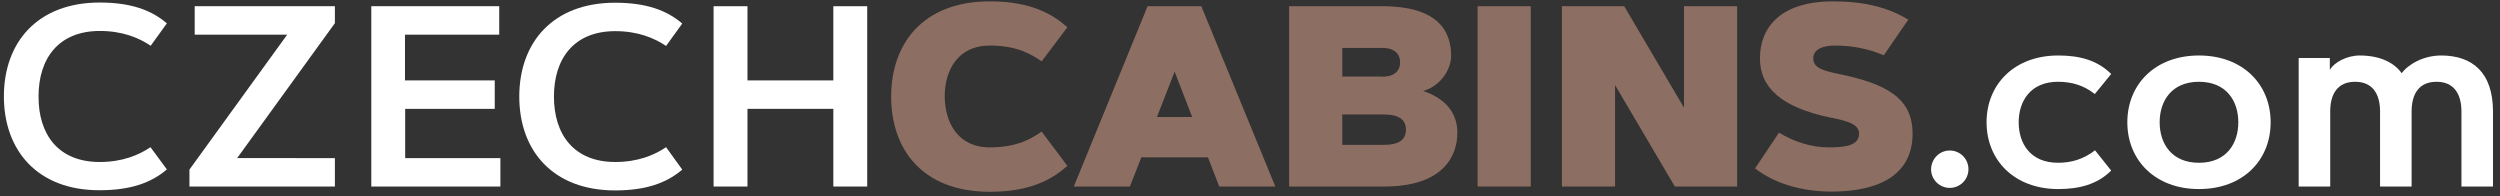 <?xml version="1.0" encoding="utf-8"?>
<!-- Generator: Adobe Illustrator 22.1.0, SVG Export Plug-In . SVG Version: 6.00 Build 0)  -->
<svg version="1.1" id="Vrstva_1" xmlns="http://www.w3.org/2000/svg" xmlns:xlink="http://www.w3.org/1999/xlink" x="0px" y="0px"
	 viewBox="0 0 1284 100.8" style="enable-background:new 0 0 1284 100.8;" xml:space="preserve">
<rect x="0" y="0" width="1284" height="100.8" fill="#333333" stroke="none"/>
<style type="text/css">
	.st0{fill:#FFFFFF;}
	.st1{fill:#8D6E63;}
</style>
<title>site-logo-watermark</title>
<g>
	<path class="st0" d="M51.2,83.2c11.6,0,20-3.5,26.1-7.6L85.7,87c-8.1,7-18.9,10.7-34.5,10.7C19.4,97.8,2,77.4,2,49.5
		C2,21.6,19.4,1.3,51.2,1.3c15.6,0,26.4,3.7,34.5,10.7l-8.3,11.5c-6.1-4.1-14.5-7.6-26.1-7.6c-21.4,0-31.5,14.3-31.5,33.6
		C19.7,68.9,29.8,83.2,51.2,83.2z"/>
	<path class="st0" d="M172,81.2v14.6H97.3v-8.7l50.2-69.3H100V3.2h72v8.7l-50.2,69.3H172z"/>
	<path class="st0" d="M254.1,41.3v14.6h-46v25.3h48.9v14.6h-66.3V3.2h65.7v14.6H208v23.5H254.1z"/>
	<path class="st0" d="M316,83.2c11.6,0,20-3.5,26.1-7.6l8.3,11.5c-8.1,7-18.9,10.7-34.5,10.7c-31.8,0-49.2-20.3-49.2-48.2
		c0-27.9,17.4-48.2,49.2-48.2c15.6,0,26.4,3.7,34.5,10.7l-8.3,11.5c-6.1-4.1-14.5-7.6-26.1-7.6c-21.4,0-31.5,14.3-31.5,33.6
		C284.5,68.9,294.6,83.2,316,83.2z"/>
	<path class="st0" d="M428,3.2h17.4v92.6H428V55.9h-44.1v39.9h-17.4V3.2h17.4v38.1H428V3.2z"/>
	<path class="st1" d="M508.4,75.7c14.2,0,21.4-4.6,26.6-8.1l13.2,17.6c-7.3,6.4-18.1,13.3-39.8,13.3c-34.7,0-50.7-21.8-50.7-48.9
		c0-27,16.1-48.9,50.7-48.9c21.7,0,32.5,6.9,39.8,13.3L535,31.5c-5.2-3.5-12.4-8.1-26.6-8.1c-16.7,0-23.2,13-23.2,26.1
		C485.3,62.6,491.7,75.7,508.4,75.7z"/>
	<path class="st1" d="M580.3,95.8h-28.8l37.9-92.6h27.6L655,95.8h-28.8l-5.8-15h-34.2L580.3,95.8z M594.2,60.1h18.1l-9-23.3
		L594.2,60.1z"/>
	<path class="st1" d="M662.1,95.8V3.2h47.8c29.9,0,35.4,13.9,35.4,25.5c0,6.7-5.2,15.5-14.4,18c14.2,4.8,17.6,14,17.6,21.4
		c0,12.5-7.7,27.7-37.6,27.7H662.1z M709.9,39.4c7,0,9.2-3.7,9.2-7.4c0-3.7-2.2-7.4-9.2-7.4h-20.5v14.7H709.9z M710.9,74.4
		c7.6,0,11.2-2.7,11.2-7.8c0-5.1-3.6-7.8-11.2-7.8h-21.5v15.6H710.9z"/>
	<path class="st1" d="M758.9,3.2h27.3v92.6h-27.3V3.2z"/>
	<path class="st1" d="M802.2,3.2h32l30.7,52.1V3.2h27.3v92.6h-32l-30.7-52.1v52.1h-27.3V3.2z"/>
	<path class="st1" d="M967.5,28.4c-7.2-3.1-15.5-5-25-5c-6,0-11.2,1.7-11.2,6.6c0,5,5.3,6.4,13.6,8.1c23.6,4.9,37.4,12.1,37.4,30.5
		c0,22.1-18.6,29.8-41.6,29.8c-15.7,0-29.4-4.3-39.3-11.9l12.3-18.4c7.7,4.8,16.8,7.6,25.7,7.6c9.2,0,15.4-1.2,15.4-7.1
		c0-4.8-5.8-6.5-15.1-8.3c-24.7-5.2-35.8-15.3-35.8-30.3c0-16.1,10.8-29.3,37.5-29.3c15.8,0,28.2,3,38.7,9.4L967.5,28.4z"/>
	<path class="st0" d="M1001.4,77.3c5.3,0,9.6,4.3,9.6,9.6c0,5.3-4.3,9.6-9.6,9.6c-5.3,0-9.6-4.3-9.6-9.6
		C991.9,81.6,996.1,77.3,1001.4,77.3z"/>
	<path class="st0" d="M1057,83.6c7,0,13.2-1.9,19-6.4l8.3,10.4c-7.2,7.2-16.6,9.5-27.2,9.5c-22.5,0-36.8-14.8-36.8-34.3
		s14.3-34.3,36.8-34.3c10.7,0,20,2.3,27.2,9.5l-8.4,10.3c-5.7-4.5-11.9-6.3-18.9-6.3c-14.1,0-20.2,9.9-20.2,20.8
		S1042.8,83.6,1057,83.6z"/>
	<path class="st0" d="M1129.4,97.1c-22.5,0-36.8-14.8-36.8-34.3s14.3-34.3,36.8-34.3c22.4,0,36.8,14.7,36.8,34.3
		C1166.2,82.5,1151.8,97.1,1129.4,97.1z M1129.4,42c-14.1,0-20.2,9.9-20.2,20.8s6.1,20.8,20.2,20.8c14.1,0,20.2-9.9,20.2-20.8
		S1143.5,42,1129.4,42z"/>
	<path class="st0" d="M1180.4,29.8h16.2v6.1c2.2-3.9,8.8-7.4,15.3-7.4c10.4,0,17.7,3.6,21.6,9.1c3.5-4.7,11.3-9.1,20.3-9.1
		c15.8,0,26.6,8.5,26.6,28.8v38.5h-16.2V57.3c0-9.1-3.9-15.3-12.8-15.3c-9,0-12.8,6.2-12.8,15.3v38.5h-16.2V57.3
		c0-9.1-3.9-15.3-12.8-15.3c-9,0-12.8,6.2-12.8,15.3v38.5h-16.2V29.8z"/>
</g>
</svg>
